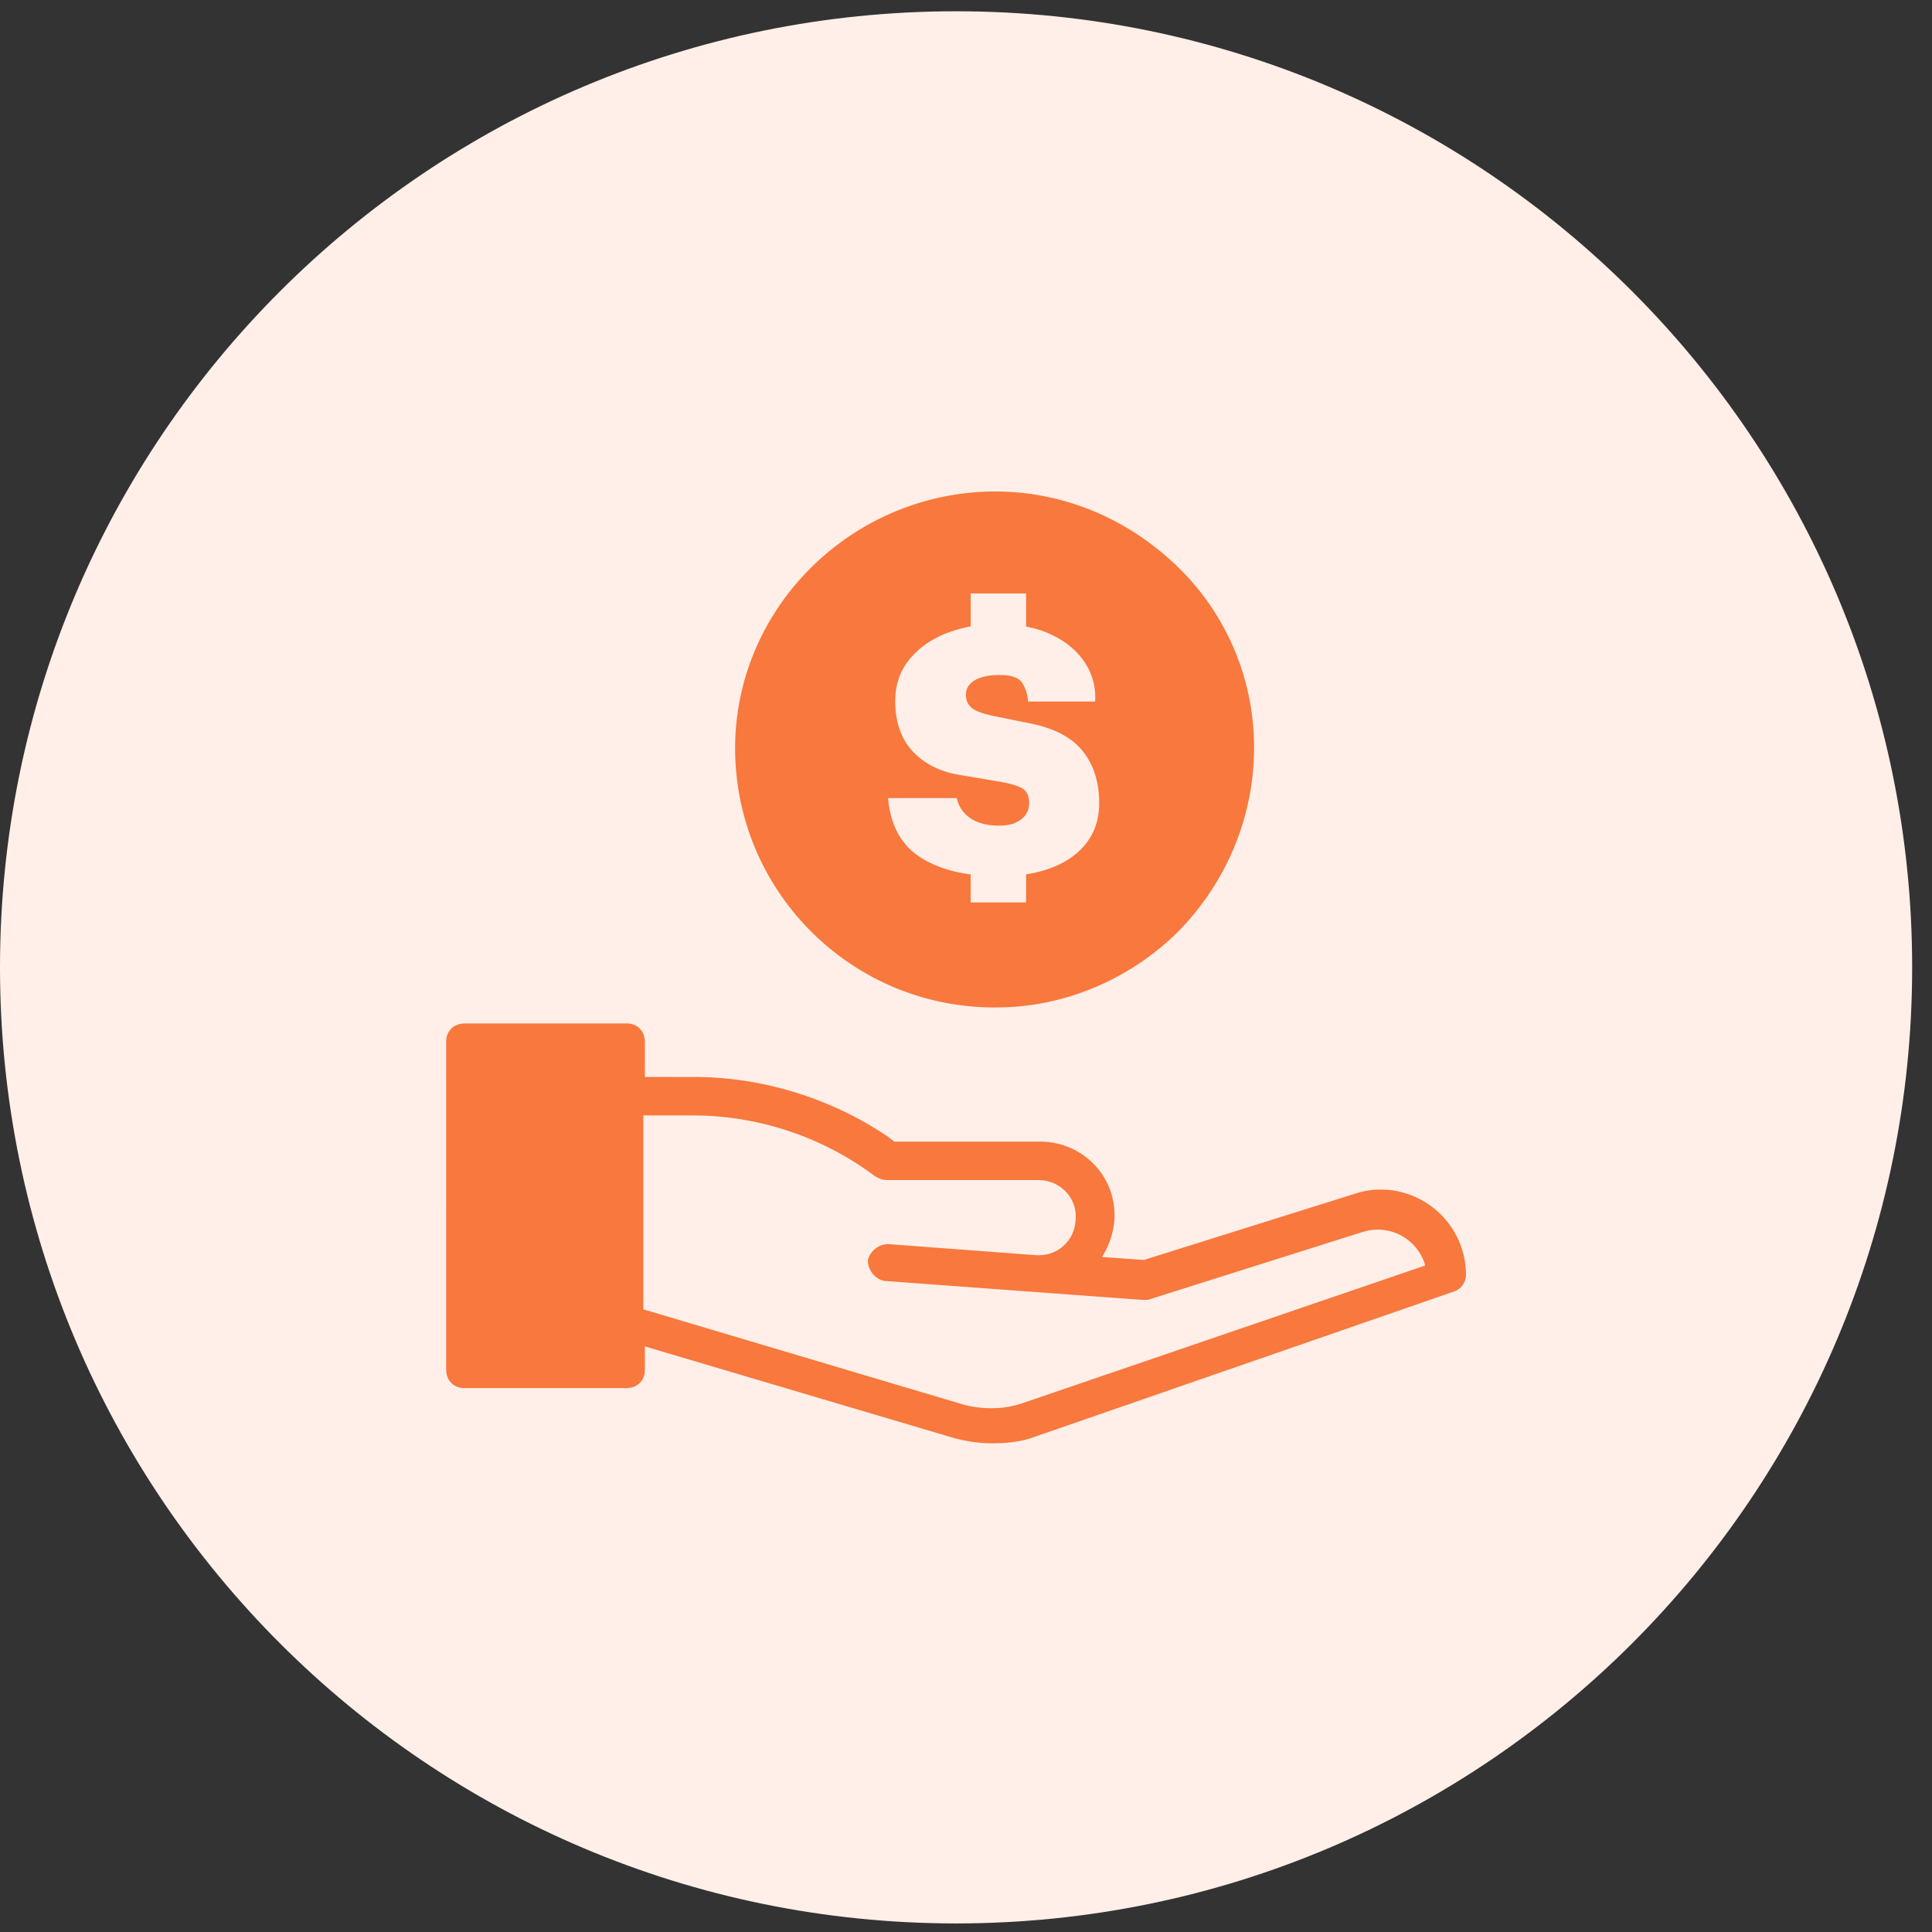<svg xmlns="http://www.w3.org/2000/svg" width="85" height="85" fill="none"><rect width="100%" height="100%" fill="#333333" stroke="none"/><g clip-path="url(#a)"><path d="M42.063 84.623c23.231 0 42.064-18.833 42.064-42.064C84.127 19.33 65.294.496 42.063.496 18.833.496 0 19.328 0 42.559s18.832 42.064 42.063 42.064z" fill="#FFEFE8"></path><path fill-rule="evenodd" clip-rule="evenodd" d="M27.558 45.026c.389 0 .683.215.781.562l.025.12.009.129-.001 1.546 2.184.001c2.67 0 5.365.748 7.688 2.107l.406.246.398.26.295.23h6.416c1.96 0 3.472 1.663 3.255 3.6-.052.416-.18.826-.378 1.207l-.127.225-.03.044 1.848.13 9.273-2.911c.32-.106.647-.167.977-.183l.248-.004.198.01a3.764 3.764 0 0 1 3.474 3.755.786.786 0 0 1-.366.645l-.1.054-18.51 6.415c-.53.197-1.143.285-1.854.285-.334 0-.648-.025-.973-.076l-.33-.06-.334-.077-13.658-4.049v1.024c0 .344-.17.613-.453.737l-.11.04-.122.025-.13.008h-7.112c-.39 0-.684-.214-.782-.561l-.025-.12-.009-.13V45.838c0-.387.216-.68.565-.777l.121-.025.13-.009h7.113zm2.929 4.048h-2.184v8.532l14.137 4.206c.276.068.557.113.836.133l.278.011.287-.005c.192-.01.38-.032.565-.066l.272-.06.276-.08 17.748-6.068-.017-.068a2.18 2.18 0 0 0-1.744-1.486l-.175-.02-.159-.005-.165.007-.163.019-.159.03-.168.047-9.45 2.987h-.288l-11.312-.834c-.401-.08-.722-.473-.72-.9.063-.313.32-.58.636-.68l.12-.029.135-.01 6.486.486.079.004h.075l.162-.01a1.602 1.602 0 0 0 1.441-1.488c.115-.853-.483-1.627-1.317-1.781l-.16-.022-.15-.006-6.708-.001-.116-.014c-.1-.022-.175-.054-.36-.148a13.39 13.39 0 0 0-7.586-2.673l-.432-.008zm13.27-27.452c2.999 0 5.825 1.168 8.033 3.292a11.044 11.044 0 0 1 3.383 7.99c0 2.997-1.187 5.873-3.312 8.057-1.96 1.95-4.552 3.146-7.268 3.336l-.39.02-.445.007c-6.26 0-11.345-5.034-11.415-11.28-.068-5.99 4.691-10.995 10.7-11.397l.322-.017.393-.008zm1.387 4.487h-2.438v1.452l-.11.02c-.251.05-.495.115-.73.196l-.233.085c-.69.272-1.24.666-1.649 1.182-.409.516-.608 1.138-.598 1.866.015.917.282 1.644.8 2.18.475.49 1.087.813 1.834.967l.208.038 1.69.284c.458.075.8.171 1.024.288.224.117.337.34.337.67a.892.892 0 0 1-.142.486c-.095.15-.24.27-.438.362-.197.093-.447.139-.751.139-.509 0-.924-.107-1.245-.322a1.39 1.39 0 0 1-.573-.752l-.037-.138h-3.021c.1 1.202.58 2.075 1.443 2.621.575.364 1.278.607 2.107.728l.084.012v1.23h2.438v-1.235l.21-.036a5.41 5.41 0 0 0 .725-.187l.224-.082c.658-.259 1.166-.63 1.522-1.11.356-.481.535-1.053.535-1.716 0-.913-.237-1.67-.71-2.274-.44-.56-1.127-.952-2.062-1.177l-.22-.05-1.69-.343c-.468-.1-.782-.22-.942-.363-.16-.142-.24-.335-.24-.58 0-.099.025-.199.072-.298.047-.1.128-.191.243-.273.115-.083.267-.15.456-.202.19-.053.426-.079.71-.079.509 0 .838.112.988.337.124.187.207.41.249.67l.02.16h2.946a2.767 2.767 0 0 0-.467-1.739c-.347-.516-.845-.923-1.496-1.223a4.561 4.561 0 0 0-.836-.287l-.237-.05v-1.457z" fill="#F8783D"></path></g><defs><clipPath id="a"><path fill="#fff" transform="translate(0 .492)" d="M0 0h84.127v84.127H0z"></path></clipPath></defs></svg>